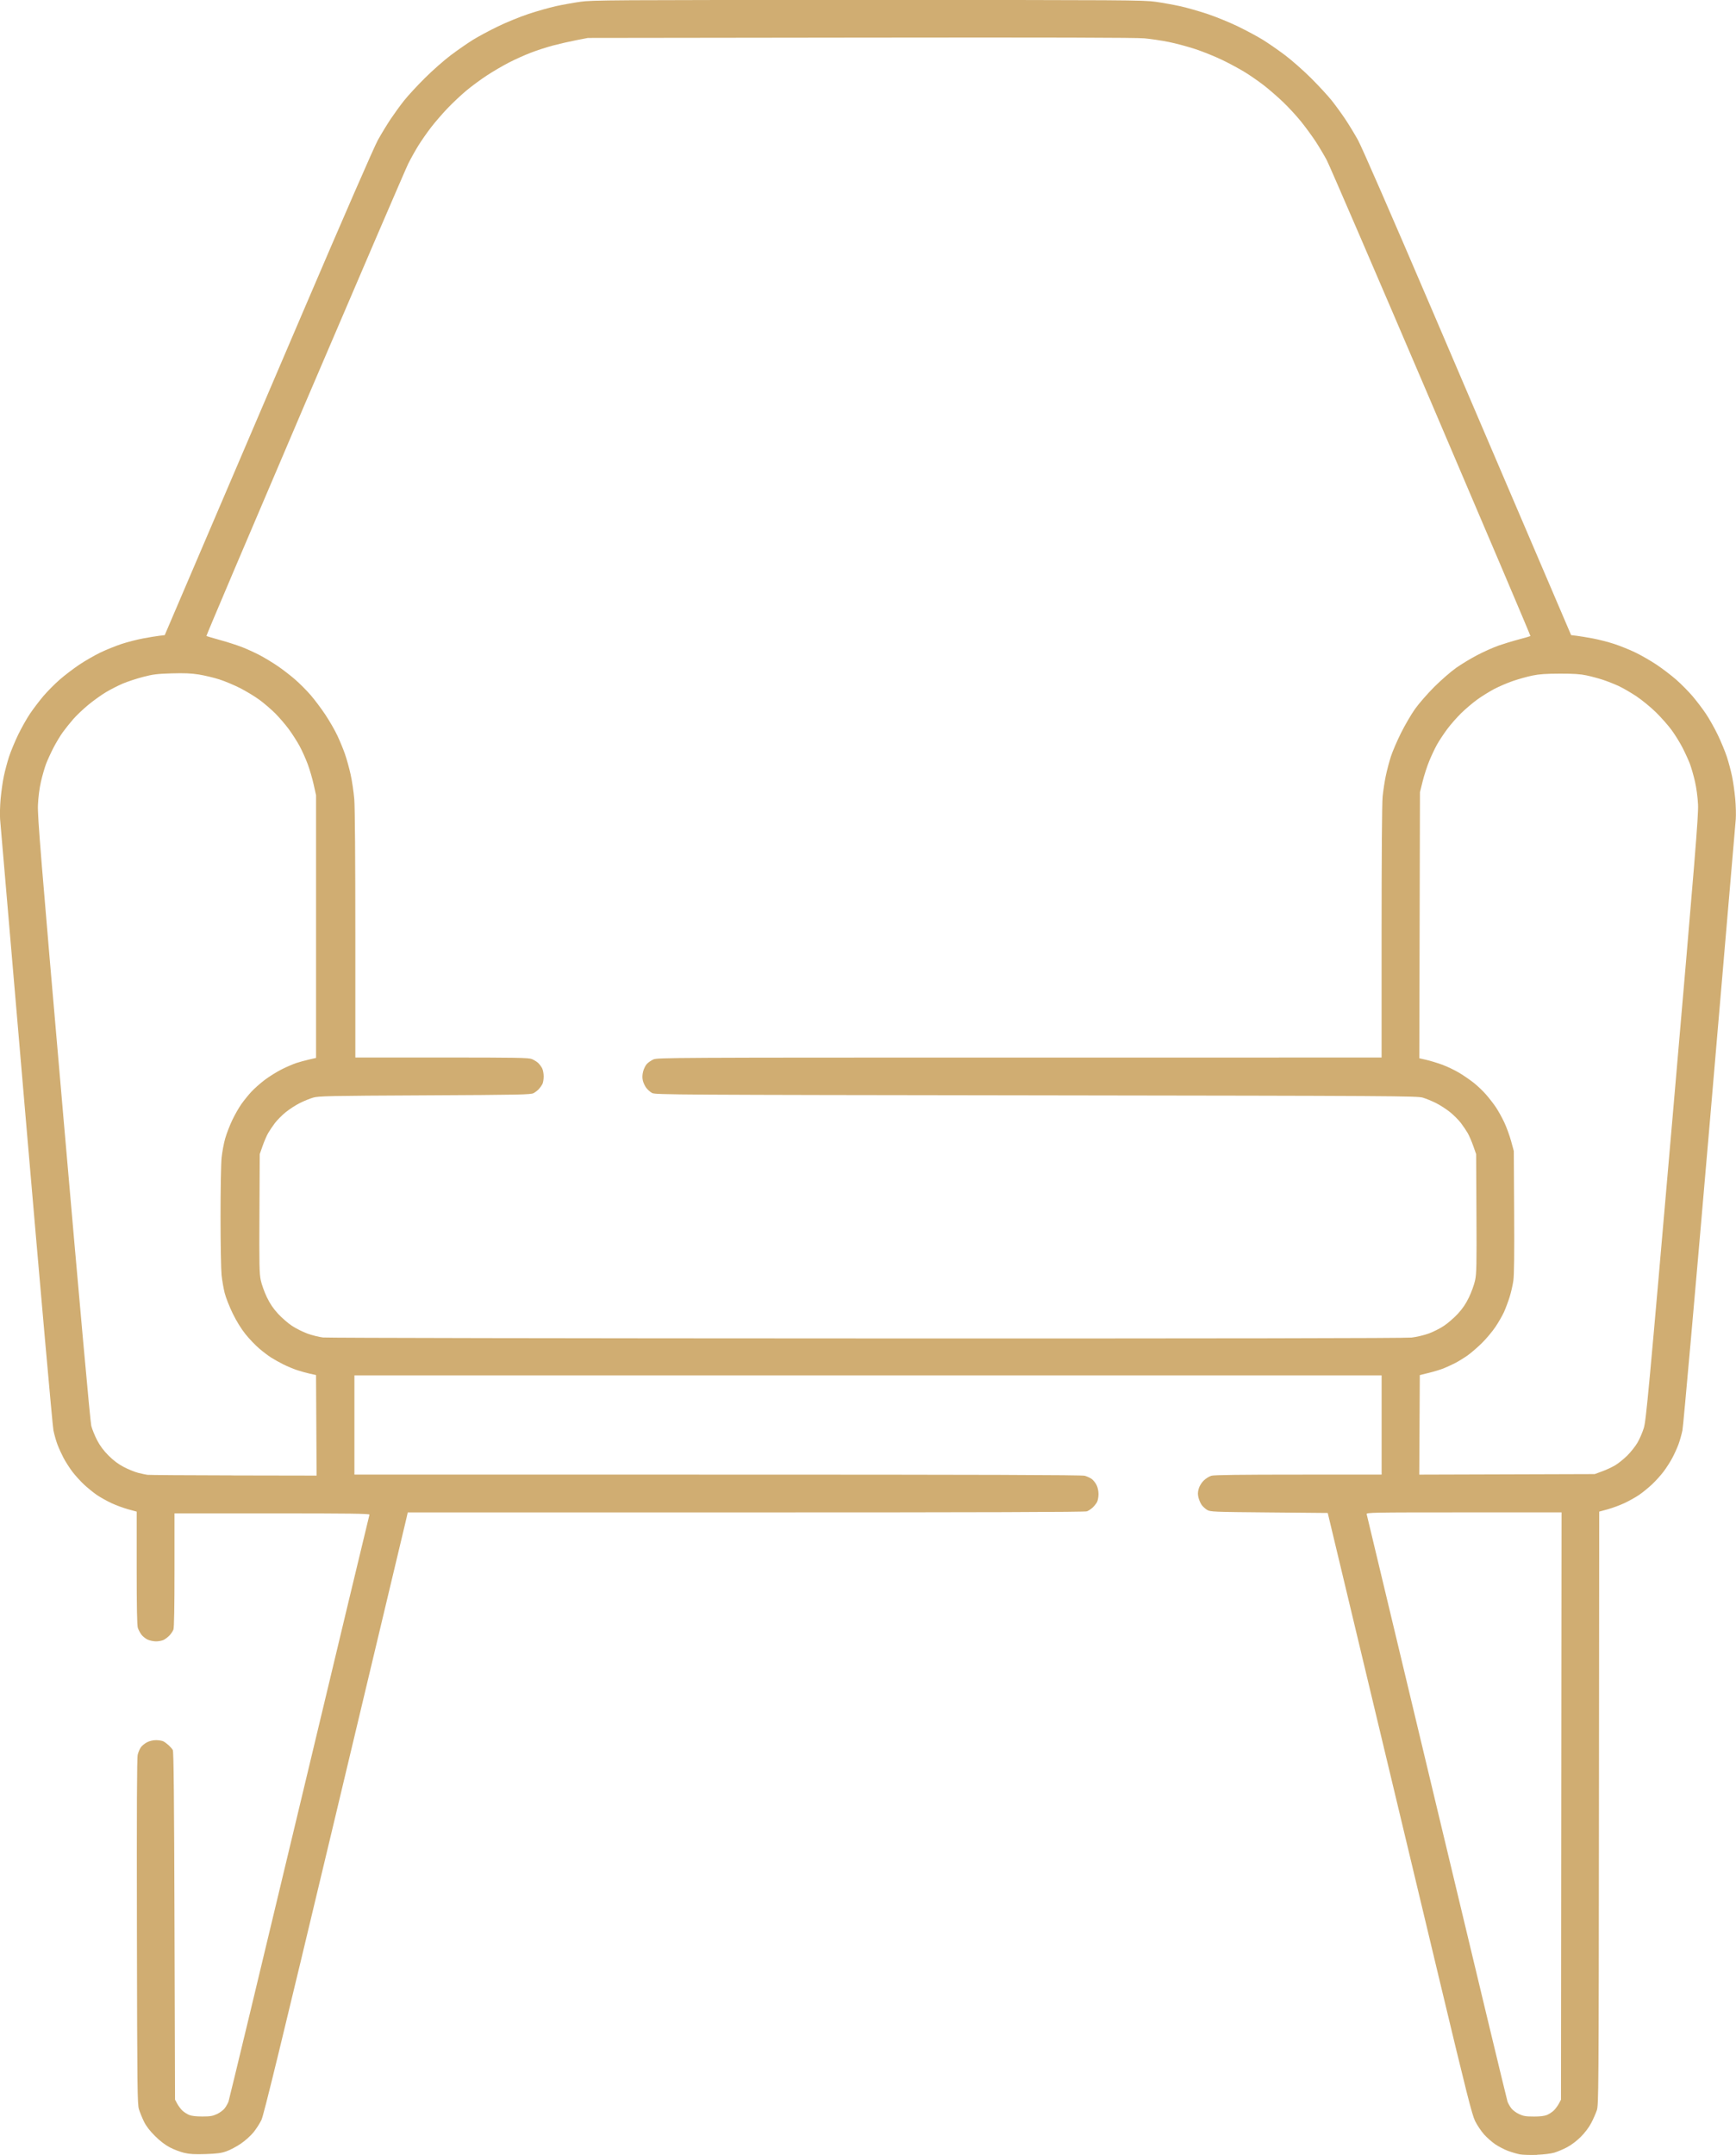 <?xml version="1.0" encoding="UTF-8" standalone="no"?>
<!-- Created with Inkscape (http://www.inkscape.org/) -->

<svg
   width="69.497mm"
   height="86.259mm"
   viewBox="0 0 69.497 86.259"
   version="1.1"
   id="svg5"
   xml:space="preserve"
   xmlns:inkscape="http://www.inkscape.org/namespaces/inkscape"
   xmlns:sodipodi="http://sodipodi.sourceforge.net/DTD/sodipodi-0.dtd"
   xmlns="http://www.w3.org/2000/svg"
   xmlns:svg="http://www.w3.org/2000/svg"><sodipodi:namedview
     id="namedview7"
     pagecolor="#ffffff"
     bordercolor="#000000"
     borderopacity="0.25"
     inkscape:showpageshadow="2"
     inkscape:pageopacity="0.0"
     inkscape:pagecheckerboard="0"
     inkscape:deskcolor="#d1d1d1"
     inkscape:document-units="mm"
     showgrid="false" /><defs
     id="defs2" /><g
     inkscape:label="Слой 1"
     inkscape:groupmode="layer"
     id="layer1"
     transform="translate(-241.932,-88.068)"><path
       style="fill:#d0ad72;fill-opacity:1;stroke-width:0.041"
       d="m 303.462,174.323 c -0.259,0.009 -0.566,-4.1e-4 -0.682,-0.021 -0.117,-0.021 -0.332,-0.084 -0.48,-0.139 -0.147,-0.056 -0.377,-0.175 -0.51,-0.265 -0.133,-0.09 -0.335,-0.269 -0.449,-0.397 -0.114,-0.128 -0.274,-0.367 -0.355,-0.53 -0.126,-0.255 -0.33,-1.063 -1.433,-5.671 -0.707,-2.956 -2.002,-8.366 -2.877,-12.023 l -1.591,-6.649 -2.348,-0.021 c -2.23,-0.019 -2.355,-0.025 -2.479,-0.1 -0.072,-0.044 -0.168,-0.13 -0.214,-0.192 -0.046,-0.062 -0.104,-0.192 -0.13,-0.289 -0.035,-0.134 -0.035,-0.22 0.003,-0.359 0.03,-0.11 0.109,-0.242 0.2,-0.333 0.083,-0.083 0.224,-0.171 0.313,-0.196 0.113,-0.031 1.188,-0.045 3.487,-0.045 l 3.325,-4.1e-4 v -1.985 -1.985 h -20.561 -20.561 v 1.985 1.985 l 14.536,4.1e-4 c 10.508,0 14.581,0.013 14.7,0.046 0.09,0.025 0.215,0.082 0.277,0.126 0.062,0.044 0.15,0.152 0.194,0.239 0.049,0.097 0.081,0.24 0.081,0.367 0,0.115 -0.026,0.258 -0.058,0.319 -0.032,0.061 -0.11,0.16 -0.174,0.22 -0.064,0.06 -0.168,0.13 -0.231,0.153 -0.081,0.03 -4.187,0.043 -13.652,0.043 H 258.256 l -0.063,0.276 c -0.035,0.152 -1.326,5.567 -2.869,12.034 -2.135,8.948 -2.834,11.818 -2.926,12.009 -0.066,0.138 -0.209,0.361 -0.318,0.495 -0.111,0.137 -0.333,0.336 -0.506,0.454 -0.17,0.116 -0.428,0.252 -0.573,0.304 -0.211,0.075 -0.376,0.097 -0.836,0.112 -0.436,0.014 -0.64,0.003 -0.855,-0.047 -0.155,-0.036 -0.413,-0.134 -0.573,-0.217 -0.192,-0.1 -0.397,-0.256 -0.601,-0.46 -0.212,-0.211 -0.352,-0.394 -0.441,-0.577 -0.072,-0.147 -0.162,-0.368 -0.2,-0.491 -0.064,-0.205 -0.07,-0.783 -0.082,-7.118 -0.009,-4.904 2.1e-4,-6.947 0.032,-7.076 0.025,-0.1 0.082,-0.234 0.128,-0.298 0.046,-0.064 0.158,-0.155 0.249,-0.201 0.102,-0.052 0.242,-0.084 0.363,-0.083 0.108,8.2e-4 0.239,0.023 0.291,0.05 0.052,0.027 0.146,0.097 0.21,0.156 0.064,0.059 0.137,0.144 0.164,0.189 0.035,0.061 0.053,1.854 0.068,7.038 l 0.021,6.956 0.088,0.164 c 0.049,0.09 0.141,0.213 0.205,0.274 0.064,0.061 0.185,0.139 0.268,0.174 0.101,0.042 0.28,0.063 0.532,0.063 0.314,-4.1e-4 0.416,-0.017 0.589,-0.098 0.115,-0.054 0.255,-0.159 0.311,-0.235 0.056,-0.076 0.122,-0.193 0.147,-0.26 0.025,-0.068 1.301,-5.37 2.835,-11.784 1.534,-6.414 2.798,-11.685 2.809,-11.713 0.015,-0.041 -0.78,-0.051 -3.893,-0.051 h -3.912 v 2.268 c 0,1.503 -0.015,2.307 -0.043,2.383 -0.024,0.063 -0.093,0.167 -0.153,0.231 -0.06,0.064 -0.164,0.144 -0.23,0.179 -0.066,0.034 -0.206,0.062 -0.311,0.062 -0.105,0 -0.26,-0.032 -0.343,-0.072 -0.083,-0.04 -0.194,-0.129 -0.246,-0.199 -0.052,-0.07 -0.115,-0.19 -0.141,-0.266 -0.033,-0.097 -0.047,-0.818 -0.047,-2.398 v -2.258 l -0.338,-0.092 c -0.186,-0.051 -0.487,-0.162 -0.67,-0.247 -0.183,-0.085 -0.445,-0.232 -0.584,-0.326 -0.138,-0.094 -0.371,-0.283 -0.518,-0.42 -0.146,-0.137 -0.358,-0.371 -0.47,-0.52 -0.112,-0.149 -0.268,-0.394 -0.348,-0.544 -0.079,-0.15 -0.189,-0.391 -0.243,-0.534 -0.054,-0.144 -0.127,-0.399 -0.162,-0.569 -0.035,-0.169 -0.524,-5.674 -1.087,-12.232 -0.563,-6.558 -1.035,-12.062 -1.048,-12.231 -0.013,-0.169 -0.004,-0.535 0.021,-0.814 0.025,-0.279 0.082,-0.684 0.127,-0.9 0.045,-0.216 0.139,-0.568 0.208,-0.782 0.07,-0.214 0.234,-0.61 0.364,-0.88 0.13,-0.27 0.345,-0.651 0.476,-0.846 0.132,-0.195 0.371,-0.511 0.533,-0.702 0.162,-0.191 0.456,-0.488 0.654,-0.661 0.198,-0.173 0.552,-0.443 0.786,-0.6 0.234,-0.157 0.615,-0.376 0.846,-0.487 0.231,-0.111 0.613,-0.266 0.848,-0.343 0.235,-0.077 0.619,-0.176 0.853,-0.22 0.234,-0.044 0.526,-0.092 0.65,-0.107 l 0.225,-0.027 1.377,-3.22 c 0.757,-1.771 2.622,-6.13 4.143,-9.686 1.663,-3.888 2.865,-6.644 3.014,-6.912 0.136,-0.245 0.366,-0.622 0.509,-0.837 0.144,-0.215 0.385,-0.548 0.537,-0.739 0.151,-0.191 0.525,-0.597 0.831,-0.901 0.305,-0.304 0.776,-0.719 1.046,-0.922 0.27,-0.203 0.666,-0.477 0.88,-0.61 0.214,-0.133 0.665,-0.375 1.002,-0.538 0.338,-0.164 0.89,-0.389 1.228,-0.501 0.338,-0.112 0.826,-0.25 1.084,-0.308 0.259,-0.057 0.701,-0.137 0.982,-0.177 0.481,-0.069 1.171,-0.073 11.518,-0.073 10.347,0 11.038,0.004 11.518,0.073 0.281,0.04 0.723,0.12 0.982,0.177 0.259,0.057 0.747,0.196 1.084,0.308 0.338,0.112 0.89,0.337 1.228,0.501 0.338,0.164 0.789,0.406 1.002,0.538 0.214,0.133 0.61,0.407 0.88,0.61 0.27,0.203 0.741,0.618 1.046,0.922 0.305,0.304 0.679,0.71 0.831,0.901 0.151,0.191 0.393,0.524 0.537,0.739 0.144,0.215 0.373,0.592 0.509,0.837 0.149,0.268 1.351,3.024 3.014,6.912 1.521,3.557 3.386,7.915 4.143,9.686 l 1.377,3.22 0.225,0.027 c 0.124,0.015 0.416,0.063 0.65,0.107 0.234,0.044 0.617,0.143 0.853,0.22 0.235,0.077 0.617,0.231 0.848,0.343 0.231,0.111 0.612,0.331 0.846,0.487 0.234,0.157 0.588,0.426 0.786,0.6 0.198,0.173 0.492,0.471 0.654,0.661 0.162,0.191 0.402,0.506 0.533,0.702 0.132,0.195 0.346,0.576 0.476,0.846 0.13,0.27 0.294,0.666 0.364,0.88 0.07,0.214 0.164,0.566 0.208,0.782 0.045,0.216 0.102,0.621 0.127,0.9 0.025,0.279 0.034,0.645 0.021,0.814 -0.013,0.169 -0.485,5.673 -1.048,12.231 -0.563,6.558 -1.052,12.063 -1.087,12.232 -0.035,0.169 -0.108,0.425 -0.162,0.569 -0.054,0.144 -0.163,0.384 -0.243,0.534 -0.079,0.15 -0.236,0.395 -0.348,0.544 -0.112,0.149 -0.323,0.383 -0.47,0.52 -0.146,0.137 -0.379,0.326 -0.518,0.42 -0.138,0.094 -0.401,0.24 -0.584,0.326 -0.183,0.085 -0.484,0.196 -0.669,0.247 l -0.337,0.092 -0.011,11.87 c -0.01,11.417 -0.014,11.879 -0.086,12.095 -0.042,0.124 -0.142,0.353 -0.224,0.509 -0.09,0.173 -0.254,0.39 -0.418,0.553 -0.164,0.164 -0.381,0.328 -0.553,0.418 -0.156,0.082 -0.385,0.179 -0.509,0.215 -0.128,0.038 -0.429,0.074 -0.696,0.084 z m -0.132,-1.535 c 0.252,4.1e-4 0.431,-0.021 0.532,-0.063 0.084,-0.035 0.204,-0.113 0.268,-0.174 0.064,-0.061 0.156,-0.184 0.205,-0.274 l 0.088,-0.164 0.011,-11.754 0.011,-11.754 h -3.911 c -3.705,0 -3.91,0.004 -3.89,0.072 0.012,0.039 1.275,5.319 2.807,11.733 1.533,6.414 2.807,11.717 2.832,11.784 0.025,0.068 0.091,0.185 0.147,0.26 0.056,0.076 0.195,0.181 0.311,0.235 0.173,0.081 0.275,0.098 0.589,0.098 z m -52.049,-25.661 3.325,0.006 -0.011,-2.012 -0.011,-2.012 -0.245,-0.055 c -0.135,-0.03 -0.365,-0.094 -0.511,-0.142 -0.146,-0.048 -0.395,-0.151 -0.552,-0.23 -0.158,-0.079 -0.378,-0.202 -0.491,-0.274 -0.113,-0.072 -0.328,-0.235 -0.478,-0.363 -0.15,-0.128 -0.396,-0.384 -0.545,-0.57 -0.172,-0.214 -0.36,-0.517 -0.512,-0.828 -0.132,-0.27 -0.278,-0.641 -0.324,-0.825 -0.046,-0.184 -0.102,-0.506 -0.124,-0.716 -0.022,-0.21 -0.041,-1.259 -0.041,-2.332 -4.1e-4,-1.072 0.018,-2.136 0.042,-2.364 0.023,-0.228 0.088,-0.575 0.144,-0.772 0.056,-0.196 0.185,-0.531 0.287,-0.743 0.102,-0.213 0.266,-0.5 0.366,-0.64 0.099,-0.139 0.275,-0.357 0.391,-0.483 0.116,-0.126 0.358,-0.341 0.539,-0.478 0.181,-0.136 0.487,-0.327 0.681,-0.424 0.194,-0.097 0.453,-0.209 0.577,-0.25 0.124,-0.041 0.354,-0.104 0.511,-0.14 l 0.286,-0.066 v -5.256 -5.256 l -0.095,-0.428 c -0.052,-0.235 -0.16,-0.604 -0.239,-0.818 -0.08,-0.215 -0.226,-0.541 -0.326,-0.726 -0.1,-0.184 -0.294,-0.488 -0.432,-0.675 -0.138,-0.187 -0.382,-0.471 -0.541,-0.63 -0.16,-0.16 -0.44,-0.401 -0.624,-0.537 -0.184,-0.136 -0.533,-0.348 -0.777,-0.473 -0.244,-0.124 -0.624,-0.284 -0.845,-0.354 -0.221,-0.07 -0.588,-0.157 -0.816,-0.194 -0.311,-0.049 -0.585,-0.06 -1.092,-0.045 -0.579,0.018 -0.745,0.038 -1.148,0.144 -0.259,0.068 -0.62,0.187 -0.802,0.264 -0.182,0.078 -0.484,0.231 -0.67,0.342 -0.186,0.11 -0.506,0.34 -0.712,0.51 -0.206,0.17 -0.477,0.428 -0.603,0.573 -0.126,0.145 -0.312,0.377 -0.413,0.516 -0.101,0.139 -0.27,0.419 -0.376,0.623 -0.105,0.204 -0.239,0.496 -0.297,0.648 -0.058,0.152 -0.149,0.47 -0.204,0.706 -0.061,0.267 -0.108,0.623 -0.122,0.941 -0.02,0.449 0.106,1.994 1.024,12.557 0.655,7.537 1.071,12.139 1.111,12.296 0.036,0.138 0.141,0.397 0.234,0.576 0.116,0.223 0.26,0.416 0.459,0.615 0.199,0.199 0.392,0.343 0.615,0.459 0.179,0.093 0.436,0.197 0.571,0.231 0.135,0.034 0.301,0.07 0.368,0.079 0.068,0.009 1.619,0.02 3.448,0.023 z m 50.983,-0.044 3.509,-0.011 0.3,-0.11 c 0.165,-0.06 0.402,-0.171 0.526,-0.246 0.124,-0.075 0.339,-0.248 0.477,-0.385 0.138,-0.137 0.321,-0.367 0.406,-0.511 0.085,-0.144 0.2,-0.41 0.256,-0.59 0.092,-0.299 0.193,-1.385 1.148,-12.398 0.913,-10.528 1.044,-12.134 1.023,-12.562 -0.014,-0.288 -0.065,-0.669 -0.123,-0.921 -0.054,-0.236 -0.146,-0.554 -0.203,-0.707 -0.058,-0.152 -0.192,-0.445 -0.298,-0.651 -0.106,-0.206 -0.303,-0.523 -0.437,-0.705 -0.134,-0.182 -0.413,-0.498 -0.621,-0.703 -0.208,-0.205 -0.561,-0.494 -0.785,-0.644 -0.224,-0.149 -0.546,-0.335 -0.716,-0.414 -0.17,-0.078 -0.451,-0.189 -0.625,-0.246 -0.174,-0.057 -0.467,-0.136 -0.651,-0.175 -0.251,-0.054 -0.516,-0.072 -1.07,-0.071 -0.554,10e-4 -0.828,0.02 -1.105,0.077 -0.203,0.042 -0.552,0.139 -0.777,0.217 -0.225,0.077 -0.565,0.223 -0.755,0.324 -0.19,0.101 -0.491,0.287 -0.668,0.415 -0.177,0.128 -0.465,0.371 -0.639,0.54 -0.174,0.17 -0.431,0.462 -0.57,0.649 -0.139,0.188 -0.321,0.463 -0.405,0.613 -0.084,0.15 -0.223,0.445 -0.31,0.656 -0.087,0.211 -0.207,0.58 -0.266,0.819 l -0.108,0.435 -0.013,5.325 -0.013,5.325 0.277,0.063 c 0.153,0.035 0.438,0.121 0.635,0.193 0.197,0.071 0.504,0.218 0.683,0.325 0.179,0.108 0.446,0.291 0.592,0.408 0.147,0.117 0.366,0.326 0.487,0.466 0.121,0.139 0.297,0.366 0.391,0.505 0.093,0.138 0.245,0.411 0.336,0.605 0.091,0.195 0.215,0.533 0.274,0.751 l 0.108,0.397 0.014,2.435 c 0.01,1.693 0,2.534 -0.033,2.761 -0.026,0.18 -0.094,0.474 -0.151,0.655 -0.057,0.181 -0.157,0.446 -0.221,0.59 -0.065,0.144 -0.218,0.411 -0.34,0.593 -0.122,0.183 -0.367,0.476 -0.545,0.652 -0.178,0.176 -0.442,0.403 -0.587,0.505 -0.145,0.101 -0.369,0.238 -0.499,0.304 -0.129,0.066 -0.332,0.158 -0.45,0.206 -0.118,0.047 -0.38,0.127 -0.583,0.177 l -0.368,0.091 -0.011,1.992 -0.011,1.992 z m -25.645,-5.439 c 14.113,0.003 21.584,-0.009 21.82,-0.036 0.197,-0.023 0.506,-0.095 0.686,-0.161 0.181,-0.066 0.456,-0.204 0.611,-0.308 0.156,-0.103 0.405,-0.32 0.555,-0.481 0.192,-0.207 0.324,-0.402 0.449,-0.663 0.098,-0.204 0.208,-0.508 0.244,-0.677 0.058,-0.268 0.065,-0.613 0.054,-2.68 l -0.012,-2.373 -0.115,-0.327 c -0.063,-0.18 -0.163,-0.41 -0.22,-0.511 -0.058,-0.101 -0.181,-0.283 -0.273,-0.405 -0.092,-0.121 -0.288,-0.318 -0.434,-0.436 -0.147,-0.118 -0.398,-0.281 -0.559,-0.362 -0.161,-0.081 -0.4,-0.179 -0.532,-0.219 -0.227,-0.068 -1.06,-0.073 -15.482,-0.093 -14.413,-0.019 -15.249,-0.024 -15.373,-0.092 -0.072,-0.039 -0.177,-0.132 -0.233,-0.205 -0.056,-0.074 -0.119,-0.208 -0.139,-0.299 -0.025,-0.111 -0.021,-0.228 0.012,-0.358 0.027,-0.106 0.093,-0.241 0.147,-0.3 0.054,-0.059 0.172,-0.141 0.262,-0.182 0.158,-0.073 0.654,-0.076 14.659,-0.076 l 14.495,-9e-4 v -5.008 c 0,-3.071 0.016,-5.172 0.041,-5.432 0.023,-0.233 0.079,-0.606 0.126,-0.829 0.046,-0.223 0.139,-0.573 0.204,-0.777 0.066,-0.205 0.249,-0.63 0.406,-0.945 0.157,-0.315 0.41,-0.748 0.562,-0.962 0.152,-0.214 0.497,-0.61 0.767,-0.88 0.27,-0.27 0.666,-0.615 0.88,-0.766 0.214,-0.151 0.6,-0.384 0.859,-0.518 0.259,-0.134 0.636,-0.302 0.839,-0.373 0.203,-0.071 0.568,-0.183 0.813,-0.247 0.245,-0.065 0.452,-0.125 0.462,-0.134 0.009,-0.009 -1.78,-4.222 -3.977,-9.362 -2.197,-5.14 -4.077,-9.502 -4.18,-9.693 -0.102,-0.191 -0.3,-0.523 -0.439,-0.737 -0.14,-0.214 -0.403,-0.573 -0.584,-0.799 -0.182,-0.226 -0.508,-0.58 -0.725,-0.787 -0.217,-0.207 -0.561,-0.506 -0.765,-0.664 -0.204,-0.158 -0.54,-0.391 -0.746,-0.519 -0.206,-0.127 -0.61,-0.347 -0.899,-0.487 -0.288,-0.14 -0.776,-0.339 -1.084,-0.441 -0.308,-0.102 -0.79,-0.232 -1.072,-0.289 -0.281,-0.057 -0.723,-0.123 -0.982,-0.147 -0.329,-0.031 -3.754,-0.04 -11.375,-0.03 l -10.905,0.014 -0.471,0.091 c -0.259,0.05 -0.677,0.146 -0.929,0.213 -0.252,0.067 -0.653,0.197 -0.891,0.289 -0.238,0.092 -0.63,0.268 -0.871,0.392 -0.241,0.124 -0.641,0.358 -0.889,0.521 -0.248,0.163 -0.616,0.435 -0.818,0.604 -0.203,0.17 -0.535,0.481 -0.738,0.693 -0.203,0.212 -0.503,0.557 -0.665,0.767 -0.162,0.21 -0.395,0.544 -0.517,0.741 -0.122,0.197 -0.303,0.522 -0.403,0.722 -0.1,0.2 -1.963,4.531 -4.14,9.625 -2.177,5.094 -3.95,9.269 -3.94,9.279 0.01,0.01 0.256,0.083 0.546,0.163 0.29,0.079 0.693,0.21 0.896,0.289 0.203,0.08 0.525,0.228 0.716,0.33 0.191,0.102 0.507,0.294 0.702,0.427 0.195,0.133 0.502,0.37 0.684,0.528 0.182,0.157 0.462,0.437 0.622,0.622 0.161,0.185 0.427,0.539 0.592,0.787 0.165,0.248 0.383,0.625 0.483,0.839 0.101,0.214 0.238,0.547 0.305,0.74 0.068,0.193 0.17,0.561 0.227,0.818 0.057,0.257 0.123,0.705 0.147,0.995 0.026,0.325 0.042,2.411 0.042,5.432 v 4.904 h 3.459 c 3.029,0 3.478,0.008 3.61,0.063 0.083,0.035 0.195,0.104 0.248,0.153 0.053,0.05 0.125,0.145 0.16,0.212 0.035,0.067 0.063,0.215 0.063,0.329 0,0.114 -0.023,0.253 -0.052,0.308 -0.029,0.055 -0.091,0.143 -0.139,0.196 -0.048,0.053 -0.142,0.126 -0.21,0.164 -0.111,0.061 -0.519,0.07 -4.358,0.089 -3.872,0.019 -4.256,0.028 -4.475,0.093 -0.132,0.039 -0.371,0.137 -0.532,0.218 -0.161,0.081 -0.412,0.243 -0.559,0.362 -0.147,0.118 -0.342,0.315 -0.434,0.436 -0.092,0.121 -0.215,0.304 -0.273,0.405 -0.058,0.101 -0.157,0.331 -0.22,0.511 l -0.115,0.327 -0.012,2.373 c -0.011,2.067 -0.004,2.413 0.054,2.68 0.036,0.169 0.146,0.474 0.244,0.677 0.125,0.261 0.258,0.456 0.449,0.663 0.149,0.161 0.399,0.378 0.555,0.481 0.156,0.103 0.433,0.243 0.617,0.31 0.184,0.067 0.465,0.137 0.625,0.156 0.16,0.019 9.949,0.036 21.752,0.039 z"
       id="path499"
       inkscape:export-filename="armchair.svg"
       inkscape:export-xdpi="96"
       inkscape:export-ydpi="96" /></g></svg>
